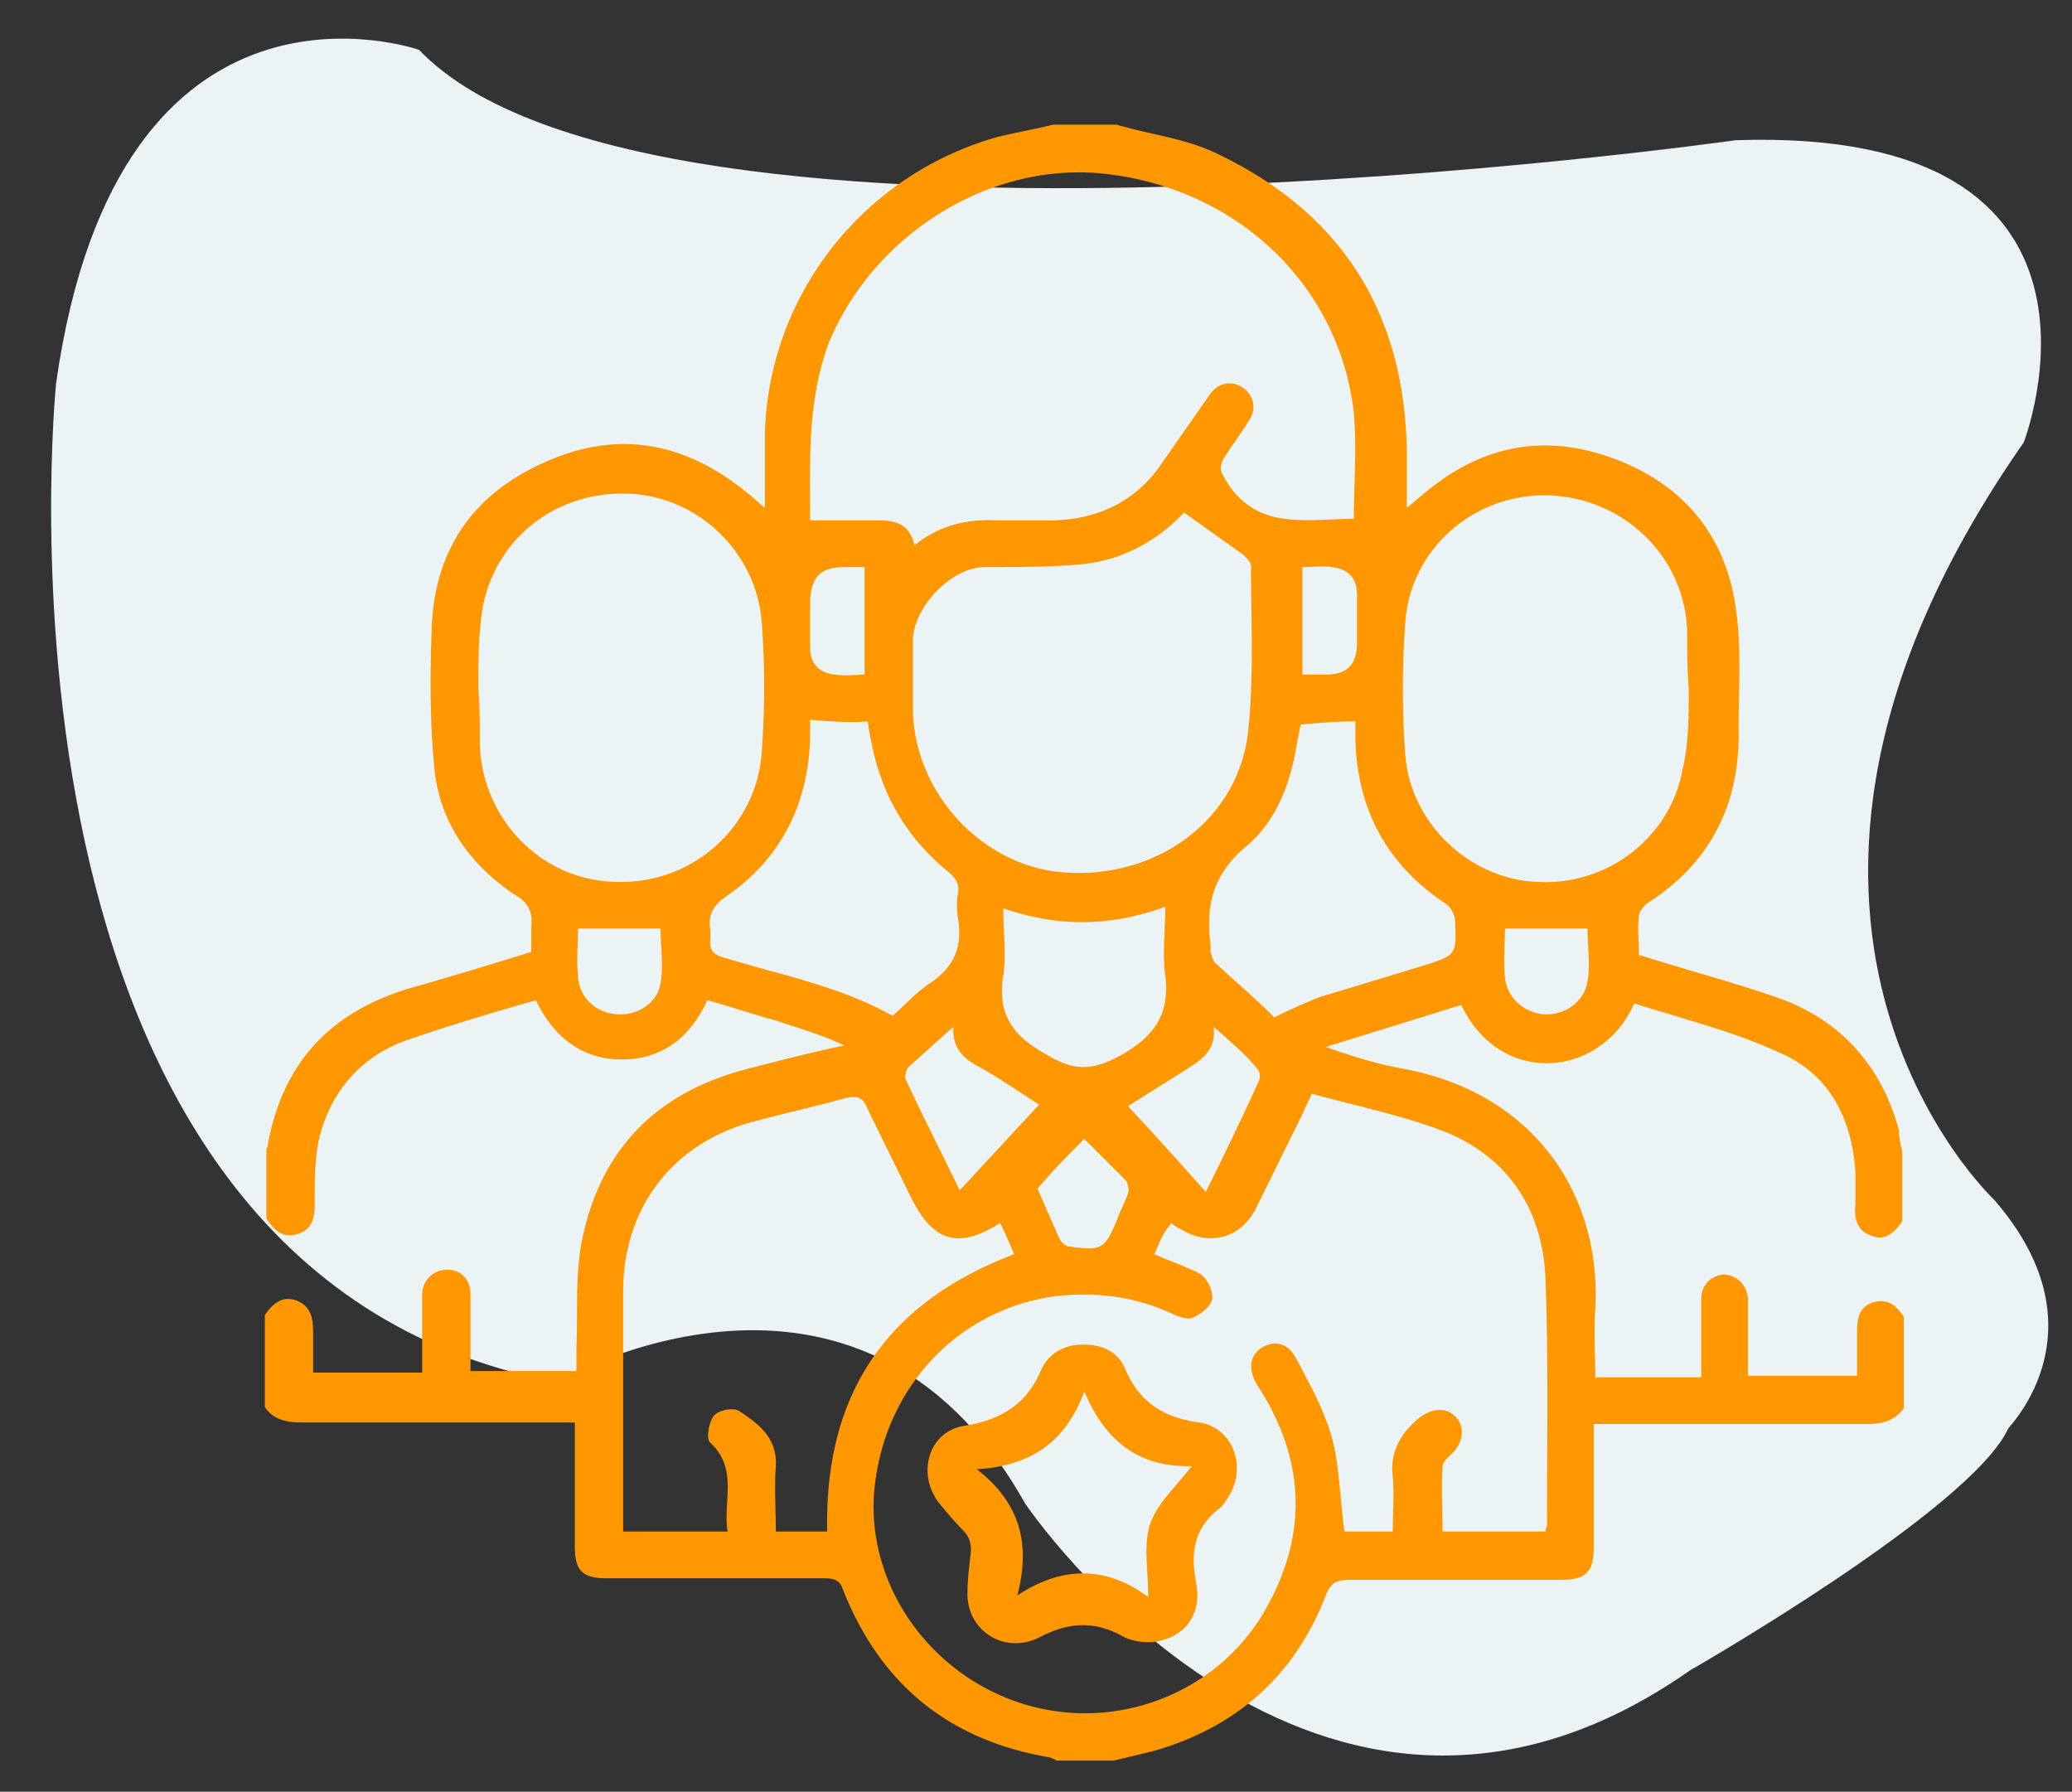 <svg xmlns="http://www.w3.org/2000/svg" viewBox="0 0 133 115" xmlns:v="https://vecta.io/nano"><rect x="0" y="0" width="133" height="115" fill="#333333" stroke="none"/><path d="M128 77s-19.4-18.1 1.9-48.6c0 0 7.9-20.3-18.5-19.4 0 0-69.5 9.9-84.5-5.8 0 0-19.3-6.8-23.3 21.4 0 0-5.8 57 32.1 64.1 0 0 19.4-11.3 30.1 7.8 0 0 18.6 27.6 42.7 10.7 0 0 18-10.3 20.4-15.5.1-.2 6.3-6.4-.9-14.7z" fill="#ebf3f5"/><path d="M122.1 73.9v4.5c-.5.7-1.1 1.3-2 .9-.9-.3-1.1-1.1-1-2v-2c-.2-3.4-1.6-6.3-4.8-7.7-3-1.4-6.3-2.2-9.4-3.2-2.1 4.8-8.6 5.4-11.1.1l-8.7 2.7c1.7.6 3.3 1.1 5 1.4 8.5 1.6 12.7 8.2 12.3 15.4-.1 1.5 0 2.9 0 4.4h6.8v-5c0-.9.6-1.5 1.4-1.6.8 0 1.5.6 1.6 1.5v1.3 3.7h7v-2.7c0-.9.1-1.7 1-2 1-.3 1.5.2 2 .9v5.9c-.6.8-1.4 1-2.3 1h-16.4-1.2v7.9c0 1.6-.5 2.1-2.1 2.1H86.6c-.8 0-1.2.2-1.5 1-2 5.2-5.8 8.5-11.1 10l-2.5.6h-3.7c-.1-.1-.2-.1-.4-.2-6.5-1.1-10.9-4.7-13.3-10.8-.2-.6-.6-.7-1.2-.7h-14c-1.5 0-2-.5-2-2v-7-1h-1.4-16.2c-.9 0-1.8-.2-2.3-1v-5.9c.5-.7 1.1-1.3 2.1-.9.9.4 1 1.2 1 2v2.6h7v-5a1.58 1.58 0 0 1 1.6-1.6c.9 0 1.5.6 1.5 1.6v1.2V88H37v-1.5c.1-2.4-.1-4.8.4-7.1 1.3-6 5.1-9.5 11-10.9 1.9-.5 3.9-1 5.8-1.4-1.5-.7-2.9-1.1-4.4-1.6-1.5-.4-2.9-.9-4.4-1.3-1.1 2.4-2.9 3.8-5.5 3.8s-4.4-1.5-5.5-3.8c-2.8.8-5.5 1.6-8.1 2.5-3 1-5 3.2-5.8 6.3-.3 1.3-.3 2.8-.3 4.2 0 .9-.1 1.7-1.1 2-.9.3-1.5-.2-2-1v-4.5c.1-.1.1-.2.1-.3 1-5.3 4.1-8.5 9.2-10 2.5-.7 5.1-1.5 7.7-2.3v-1.6c.1-1-.2-1.6-1.1-2.1-2.8-1.9-4.7-4.5-5.1-7.9-.3-2.9-.3-5.9-.2-8.9.1-5.1 2.5-8.8 7.2-10.9 4.6-2.1 8.9-1.4 12.9 1.8.4.3.7.6 1.3 1.1v-4.9c.3-8.9 6.4-16.5 14.9-18.9 1.2-.3 2.4-.5 3.6-.8h4.1c.2.1.4.1.7.2 1.9.5 4 .8 5.8 1.7 7.9 3.8 11.9 10.1 12.1 18.9v3.8c.5-.4.8-.7 1.2-1 3.6-3 7.6-3.8 12-2.2s7.2 4.8 7.9 9.5c.4 2.6.2 5.2.2 7.9.1 4.8-1.8 8.6-5.9 11.2-.2.2-.5.5-.5.8-.1.8 0 1.6 0 2.5a12.59 12.59 0 0 1 1 .3c2.6.8 5.2 1.5 7.8 2.4 4.1 1.4 6.8 4.4 7.9 8.6 0 .5.1.9.2 1.3zm-48 6.6c1.1.5 2.1.8 3 1.3.4.3.8 1.1.7 1.6s-.8 1-1.3 1.2c-.3.1-.9-.1-1.3-.3-2.4-1.1-4.9-1.4-7.5-1.1-6.4.9-11.1 6.1-11.6 12.7-.4 6 3.7 11.7 9.7 13.5s12.6-.8 15.6-6.4c2.6-4.8 2.3-9.5-.7-14.1-.6-1-.5-1.9.3-2.4s1.7-.3 2.2.7c.9 1.7 1.8 3.3 2.3 5.1.5 1.9.5 3.9.8 6h3.1c0-1.2.1-2.4 0-3.5-.2-1.6.5-2.8 1.7-3.8.8-.6 1.7-.7 2.3-.1s.6 1.5-.1 2.3c-.3.3-.7.6-.7.9-.1 1.4 0 2.8 0 4.2h6.6c0-.2.1-.3.1-.4 0-5.3.1-10.6-.1-15.9-.2-4.3-2.3-7.6-6.3-9.3-2.8-1.1-5.8-1.7-8.7-2.5-.2.5-.4.8-.5 1.1l-3.1 6.3c-1 1.9-3 2.4-4.8 1.3-.2-.1-.4-.2-.6-.4-.6.7-.8 1.3-1.1 2zM52 33.4h4.4c1.2 0 2 .3 2.3 1.6 1.6-1.3 3.4-1.7 5.3-1.6h3.7c2.9-.1 5.3-1.3 6.9-3.7l3-4.3c.6-.9 1.5-1 2.2-.5s.9 1.4.3 2.2c-.5.8-1.1 1.6-1.6 2.4-.1.2-.2.6-.1.8.8 1.7 2.2 2.8 4.1 3 1.4.2 2.9 0 4.4 0 0-2.2.2-4.5 0-6.8-.9-8-7.2-14.2-15.6-15.3-7.4-1-15.1 3.6-18.1 10.8-1.4 3.8-1.2 7.6-1.2 11.4zm-5.3 64.9c-.3-2 .7-4-1.1-5.7-.3-.2-.1-1.3.2-1.7s1.3-.6 1.7-.3c1.2.8 2.4 1.7 2.3 3.5-.1 1.4 0 2.8 0 4.2h3.3c-.2-8.8 3.8-14.7 12-17.8-.3-.7-.6-1.4-.9-2-2.7 1.7-4.3 1.2-5.7-1.6l-2.8-5.7c-.3-.8-.7-.9-1.5-.7-1.8.5-3.6.9-5.5 1.4-5.4 1.3-8.7 5.5-8.7 11v14.4 1h6.7zM76 32.9c-1.6 1.7-3.8 3-6.4 3.3-2.1.2-4.3.2-6.4.2s-4.5 2.5-4.6 4.6v4.6c.1 5.4 4.6 10.1 9.8 10.4 5.8.4 11-3.3 11.7-8.9.4-3.6.2-7.2.2-10.8 0-.2-.3-.5-.5-.7L76 32.9zm32.4 11.3c-.1-1.2-.1-2.4-.1-3.6-.1-4.8-4-8.6-8.8-8.8s-9 3.4-9.3 8.2c-.2 2.8-.2 5.6 0 8.4.3 4.4 4.1 8 8.4 8.2 4.5.3 8.6-2.8 9.4-7.2.4-1.7.4-3.4.4-5.2zm-77.7 0c.1 1.2.1 2.3.1 3.5.1 4.8 3.9 8.8 8.7 8.9 4.9.2 9.1-3.5 9.4-8.4a56.11 56.11 0 0 0 0-8.2c-.3-4.4-3.9-8-8.3-8.3-4.7-.3-8.7 2.7-9.6 7.2-.3 1.8-.3 3.6-.3 5.3zm52.8 2.3c-.1.3-.1.6-.2.9-.4 2.7-1.3 5.3-3.4 7-2.1 1.8-2.5 3.8-2.2 6.2v.5c.1.2.1.5.3.7 1.3 1.2 2.6 2.3 3.8 3.5a36.91 36.91 0 0 1 2.9-1.3l6.6-2c2.2-.7 2.2-.7 2.1-2.9 0-.4-.3-.9-.6-1.1-3.8-2.5-5.7-6.1-5.8-10.6v-1.1c-1.2 0-2.3.1-3.5.2zM52 46.2v1.1c-.1 4.2-1.8 7.7-5.2 10.1-.9.6-1.4 1.2-1.2 2.3v.5c-.1.8.2 1.1 1 1.3 3.6 1.1 7.3 1.8 10.7 3.7.8-.7 1.5-1.5 2.4-2.1 1.5-1 2.1-2.3 1.8-4.1-.1-.6-.1-1.2 0-1.7.1-.6-.2-1-.7-1.4-2.3-1.9-3.8-4.2-4.6-7.1-.2-.8-.4-1.7-.5-2.5-1.3.1-2.4 0-3.7-.1zm12.4 12.1c0 1.6.2 3 0 4.3-.4 2.5.6 3.9 2.8 5.1 1.8 1.1 3 1 4.8 0 2.1-1.2 3.1-2.6 2.8-5.1-.2-1.4 0-2.9 0-4.4-3.6 1.3-6.9 1.3-10.4.1zm-3.2 7.6l-2.9 2.6c-.1.1-.2.5-.2.7 1.1 2.4 2.3 4.7 3.5 7.2l5.1-5.5c-1.1-.7-2.4-1.6-3.8-2.4-1-.5-1.8-1.2-1.7-2.6zm16.7 0c.2 1.6-.9 2.2-2 2.9L72.4 71c1.7 1.8 3.3 3.6 5 5.5 1.2-2.4 2.3-4.7 3.4-7.1.1-.2.1-.6-.1-.8-.8-1-1.8-1.8-2.8-2.7zM66.6 76.3l1.4 3.2c.1.2.4.5.6.5 2.1.3 2.3.2 3.1-1.7.2-.6.5-1.1.7-1.7.1-.2 0-.6-.1-.8l-2.7-2.7c-1 1-2 2-3 3.2zM42.4 59.6h-5.3c0 1-.1 2 0 3.1.1 1.3 1.1 2.3 2.5 2.4 1.3.1 2.6-.7 2.8-2 .2-1.1 0-2.3 0-3.5zm54.2 0c0 1-.1 2.1 0 3.1.1 1.3 1.2 2.3 2.5 2.4s2.6-.8 2.8-2.1c.2-1.1 0-2.3 0-3.4h-5.3zM55.5 43.3v-6.9h-1.3c-1.5 0-2.1.6-2.2 2.1v3.1c0 1 .6 1.6 1.6 1.7.6.1 1.3 0 1.9 0zm28.1 0h1.5c1.4 0 2-.7 2-2v-3.2c0-1-.6-1.6-1.6-1.7-.6-.1-1.2 0-1.9 0v6.9zm-14.1 43c1.2 0 2.2.4 2.7 1.5.9 2.2 2.5 3.2 4.8 3.5 2.3.4 3.1 3.1 1.7 5-.1.2-.2.3-.4.5-1.7 1.3-1.9 2.9-1.5 4.9.3 1.8-.6 3.2-2.3 3.6-.7.2-1.6.1-2.3-.2-1.9-1.1-3.6-1-5.5 0-2.2 1.1-4.6-.4-4.6-2.8 0-.8.1-1.7.2-2.5.1-.7-.1-1.2-.5-1.6-.5-.5-1-1.1-1.5-1.7-1.5-1.9-.7-4.7 1.7-5 2.3-.4 3.9-1.4 4.8-3.5.5-1.2 1.6-1.7 2.7-1.7zm-4.2 16.1c2.9-1.9 5.7-1.9 8.4.1 0-1.7-.3-3.3.1-4.6s1.6-2.4 2.7-3.8c-3.5.1-5.6-1.7-6.9-4.8-1.2 3.3-3.5 4.8-6.9 5 2.7 2.1 3.5 4.7 2.6 8.1z" fill="#ff9800"/></svg>